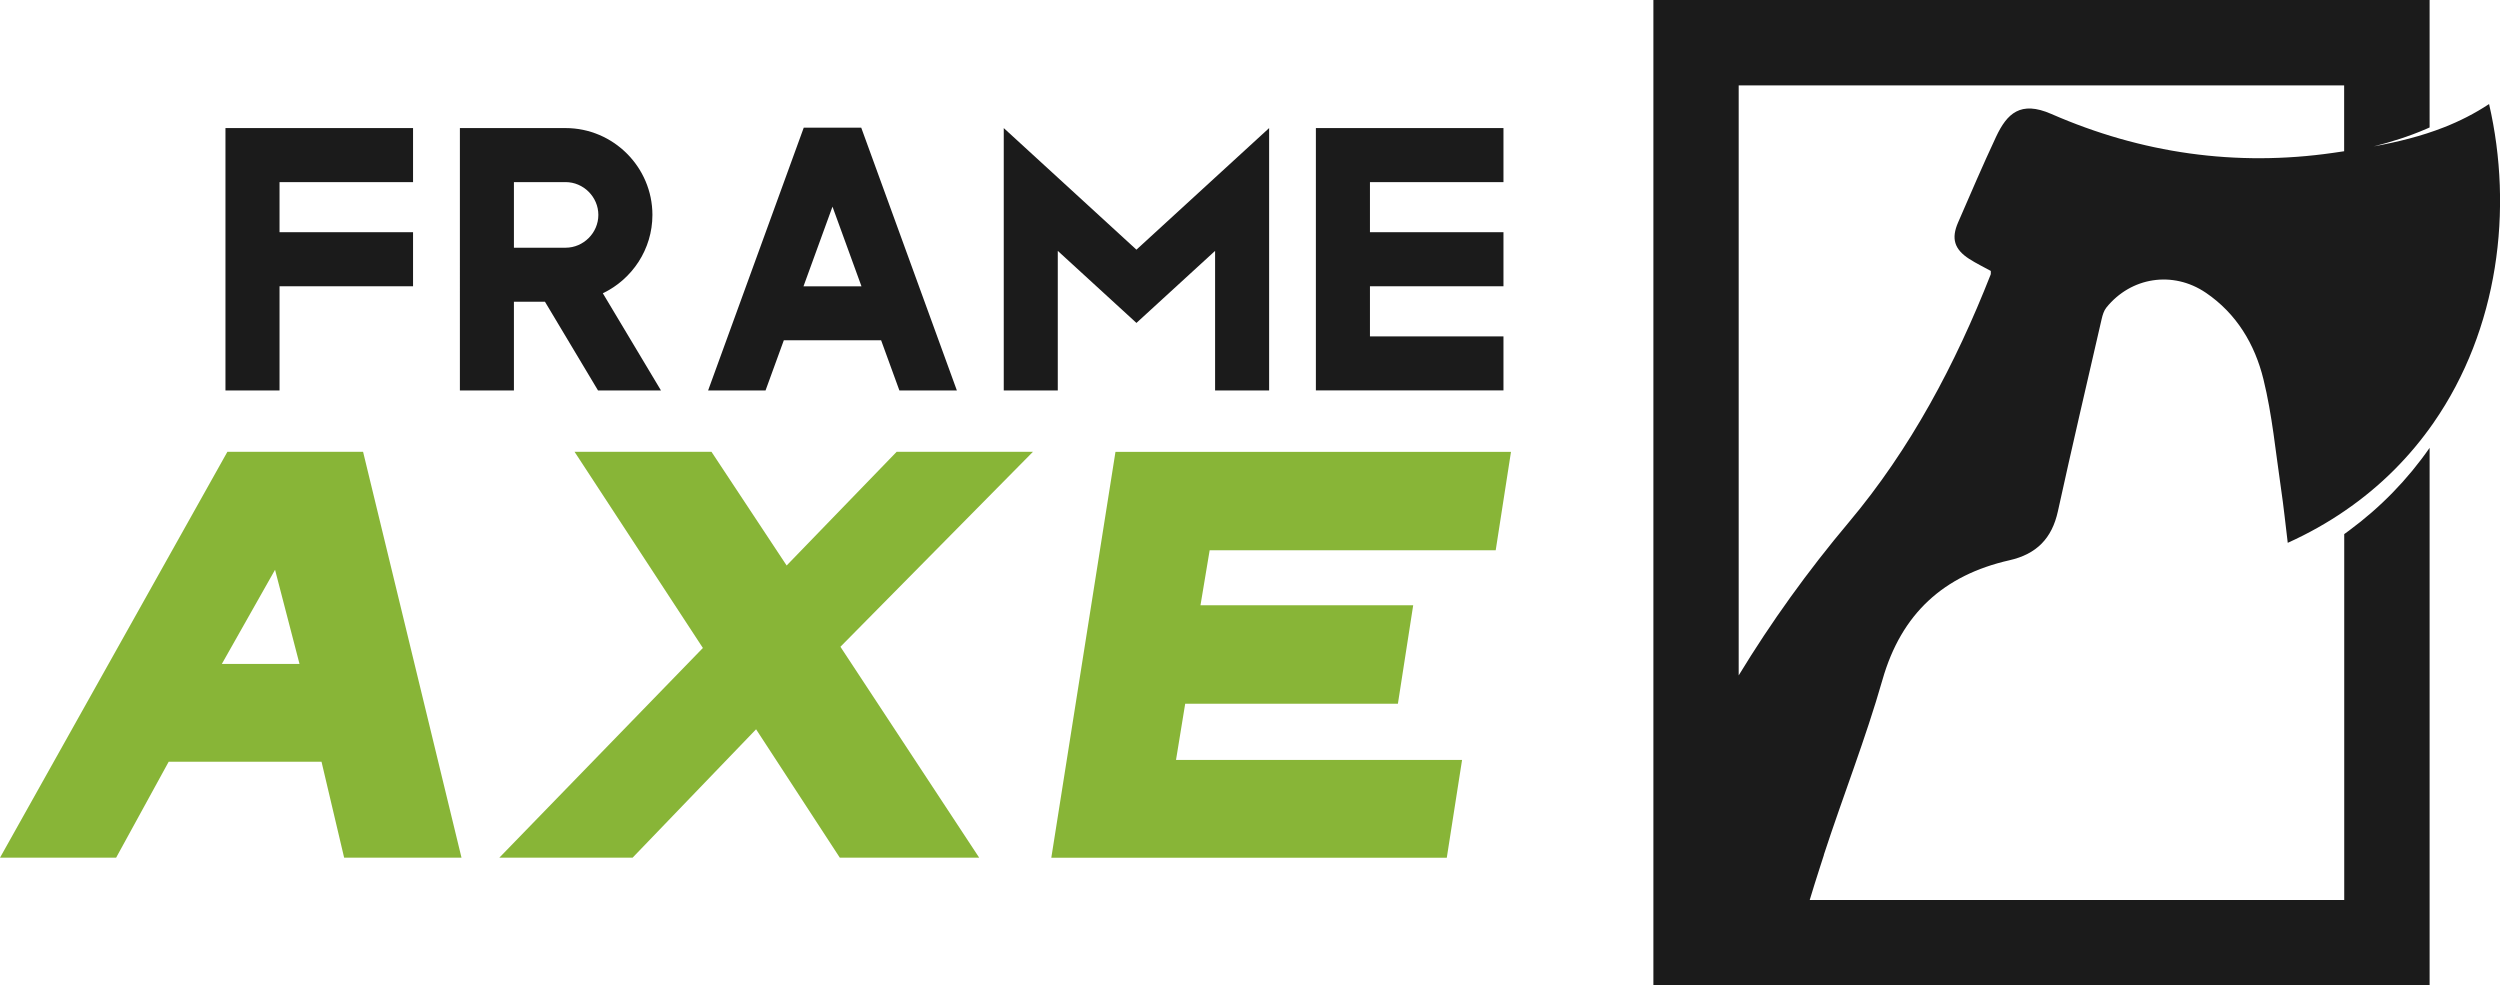 <?xml version="1.0" encoding="UTF-8"?> <svg xmlns="http://www.w3.org/2000/svg" id="Layer_2" data-name="Layer 2" viewBox="0 0 601.99 237.27"><defs><style> .cls-1 { fill: #88b537; } .cls-1, .cls-2 { stroke-width: 0px; } .cls-2 { fill: #1b1b1b; } </style></defs><g id="Layer_1-2" data-name="Layer 1"><g><path class="cls-2" d="M439.18,205.82c4.59-14.08,10.05-27.91,14.11-42.13,4.56-15.99,14.8-25.2,30.57-28.78,6.55-1.49,10.23-5.26,11.67-11.78,3.39-15.46,6.99-30.88,10.54-46.31.22-.95.53-2,1.12-2.74,5.94-7.39,16.04-8.94,23.92-3.62,7.46,5.04,11.86,12.48,13.92,20.88,2.11,8.58,2.93,17.47,4.22,26.24.64,4.31,1.08,8.65,1.63,13.13,4.98-2.25,9.57-4.84,13.77-7.73,8.71-5.96,15.78-13.17,21.34-21.18,15.63-22.53,19.22-51.39,13.37-76.75-3.49,2.31-7.11,4.13-10.82,5.59-5.5,2.17-11.2,3.55-16.95,4.61,4.05-1.03,8.42-2.37,12.63-4.2.28-.12.55-.24.82-.36V0h-186.91v237.27h186.91V107.84c-5.3,7.63-11.79,14.3-19.34,19.88-.4.3-.81.59-1.22.89v88.11h-128.71c.76-2.53,1.55-5.05,2.36-7.56.36-1.11.71-2.22,1.07-3.32ZM418.67,162.66V20.56h145.79v15.86c-.89.13-1.78.26-2.66.39-23.38,3.36-46.15.12-67.85-9.37-7.43-3.25-10.67-.11-13.31,5.51-3.19,6.81-6.15,13.74-9.15,20.64-1.68,3.87-.89,6.44,2.68,8.75,1.69,1.09,3.53,1.97,5.21,2.9-.02.44.03.69-.04.88-8.48,21.57-19.28,41.96-34.18,59.68-9.83,11.69-18.66,23.96-26.5,36.85Z"></path><g><g><path class="cls-2" d="M54.3,30.84h45.16v13.01h-32.15v12.07h32.15v13.01h-32.15v25.09h0s-1.63,0-1.63,0h-11.39V30.84Z"></path><path class="cls-2" d="M123.75,78.23v15.8h-13.01V30.84h25.45c11.5,0,20.91,9.41,20.91,20.91,0,8.29-4.89,15.5-11.94,18.87l14,23.4h-15.16l-12.78-21.37h-7.47v5.57ZM123.75,46.63v13.02h12.43c4.32,0,7.9-3.58,7.9-7.9s-3.58-7.9-7.9-7.9h-12.43v2.79Z"></path><path class="cls-2" d="M184.35,94.02h-13.84s23.03-63.28,23.03-63.28h13.84l23.03,63.28h-13.84s-4.4-12.08-4.4-12.08h-23.43l-4.4,12.08ZM193.48,68.94h13.96l-6.98-19.18-6.98,19.18Z"></path><path class="cls-2" d="M254.71,94.02h-13.01V30.84l13.01,11.92,18.94,17.36,18.94-17.36,13.01-11.92v63.19h-13.01v-33.62l-18.94,17.35-18.94-17.35v33.62Z"></path><path class="cls-2" d="M316.87,30.84h45.16v13.01h-32.15v12.07h32.15v13.01h-32.15v12.07h32.15v13.01h-32.15s-1.63,0-1.63,0h-11.39V30.84Z"></path></g><g><path class="cls-1" d="M0,206.53l54.75-97.73h32.68l23.7,97.73h-28.26l-5.45-23.11h-36.8l-12.66,23.11H0ZM53.43,159.87h18.69l-5.89-22.67-12.81,22.67Z"></path><path class="cls-1" d="M169.26,156.04l-30.91-47.25h32.97l18.1,27.38,26.49-27.38h32.82l-46.36,46.95,33.41,50.78h-33.56l-20.16-30.91-29.73,30.91h-32.09l49.01-50.49Z"></path><path class="cls-1" d="M268.61,108.8h95.23l-3.68,23.7h-68.88l-2.21,13.25h51.22l-3.68,23.7h-51.22l-2.21,13.54h68.88l-3.68,23.55h-95.23l15.45-97.73Z"></path></g></g></g></g></svg> 